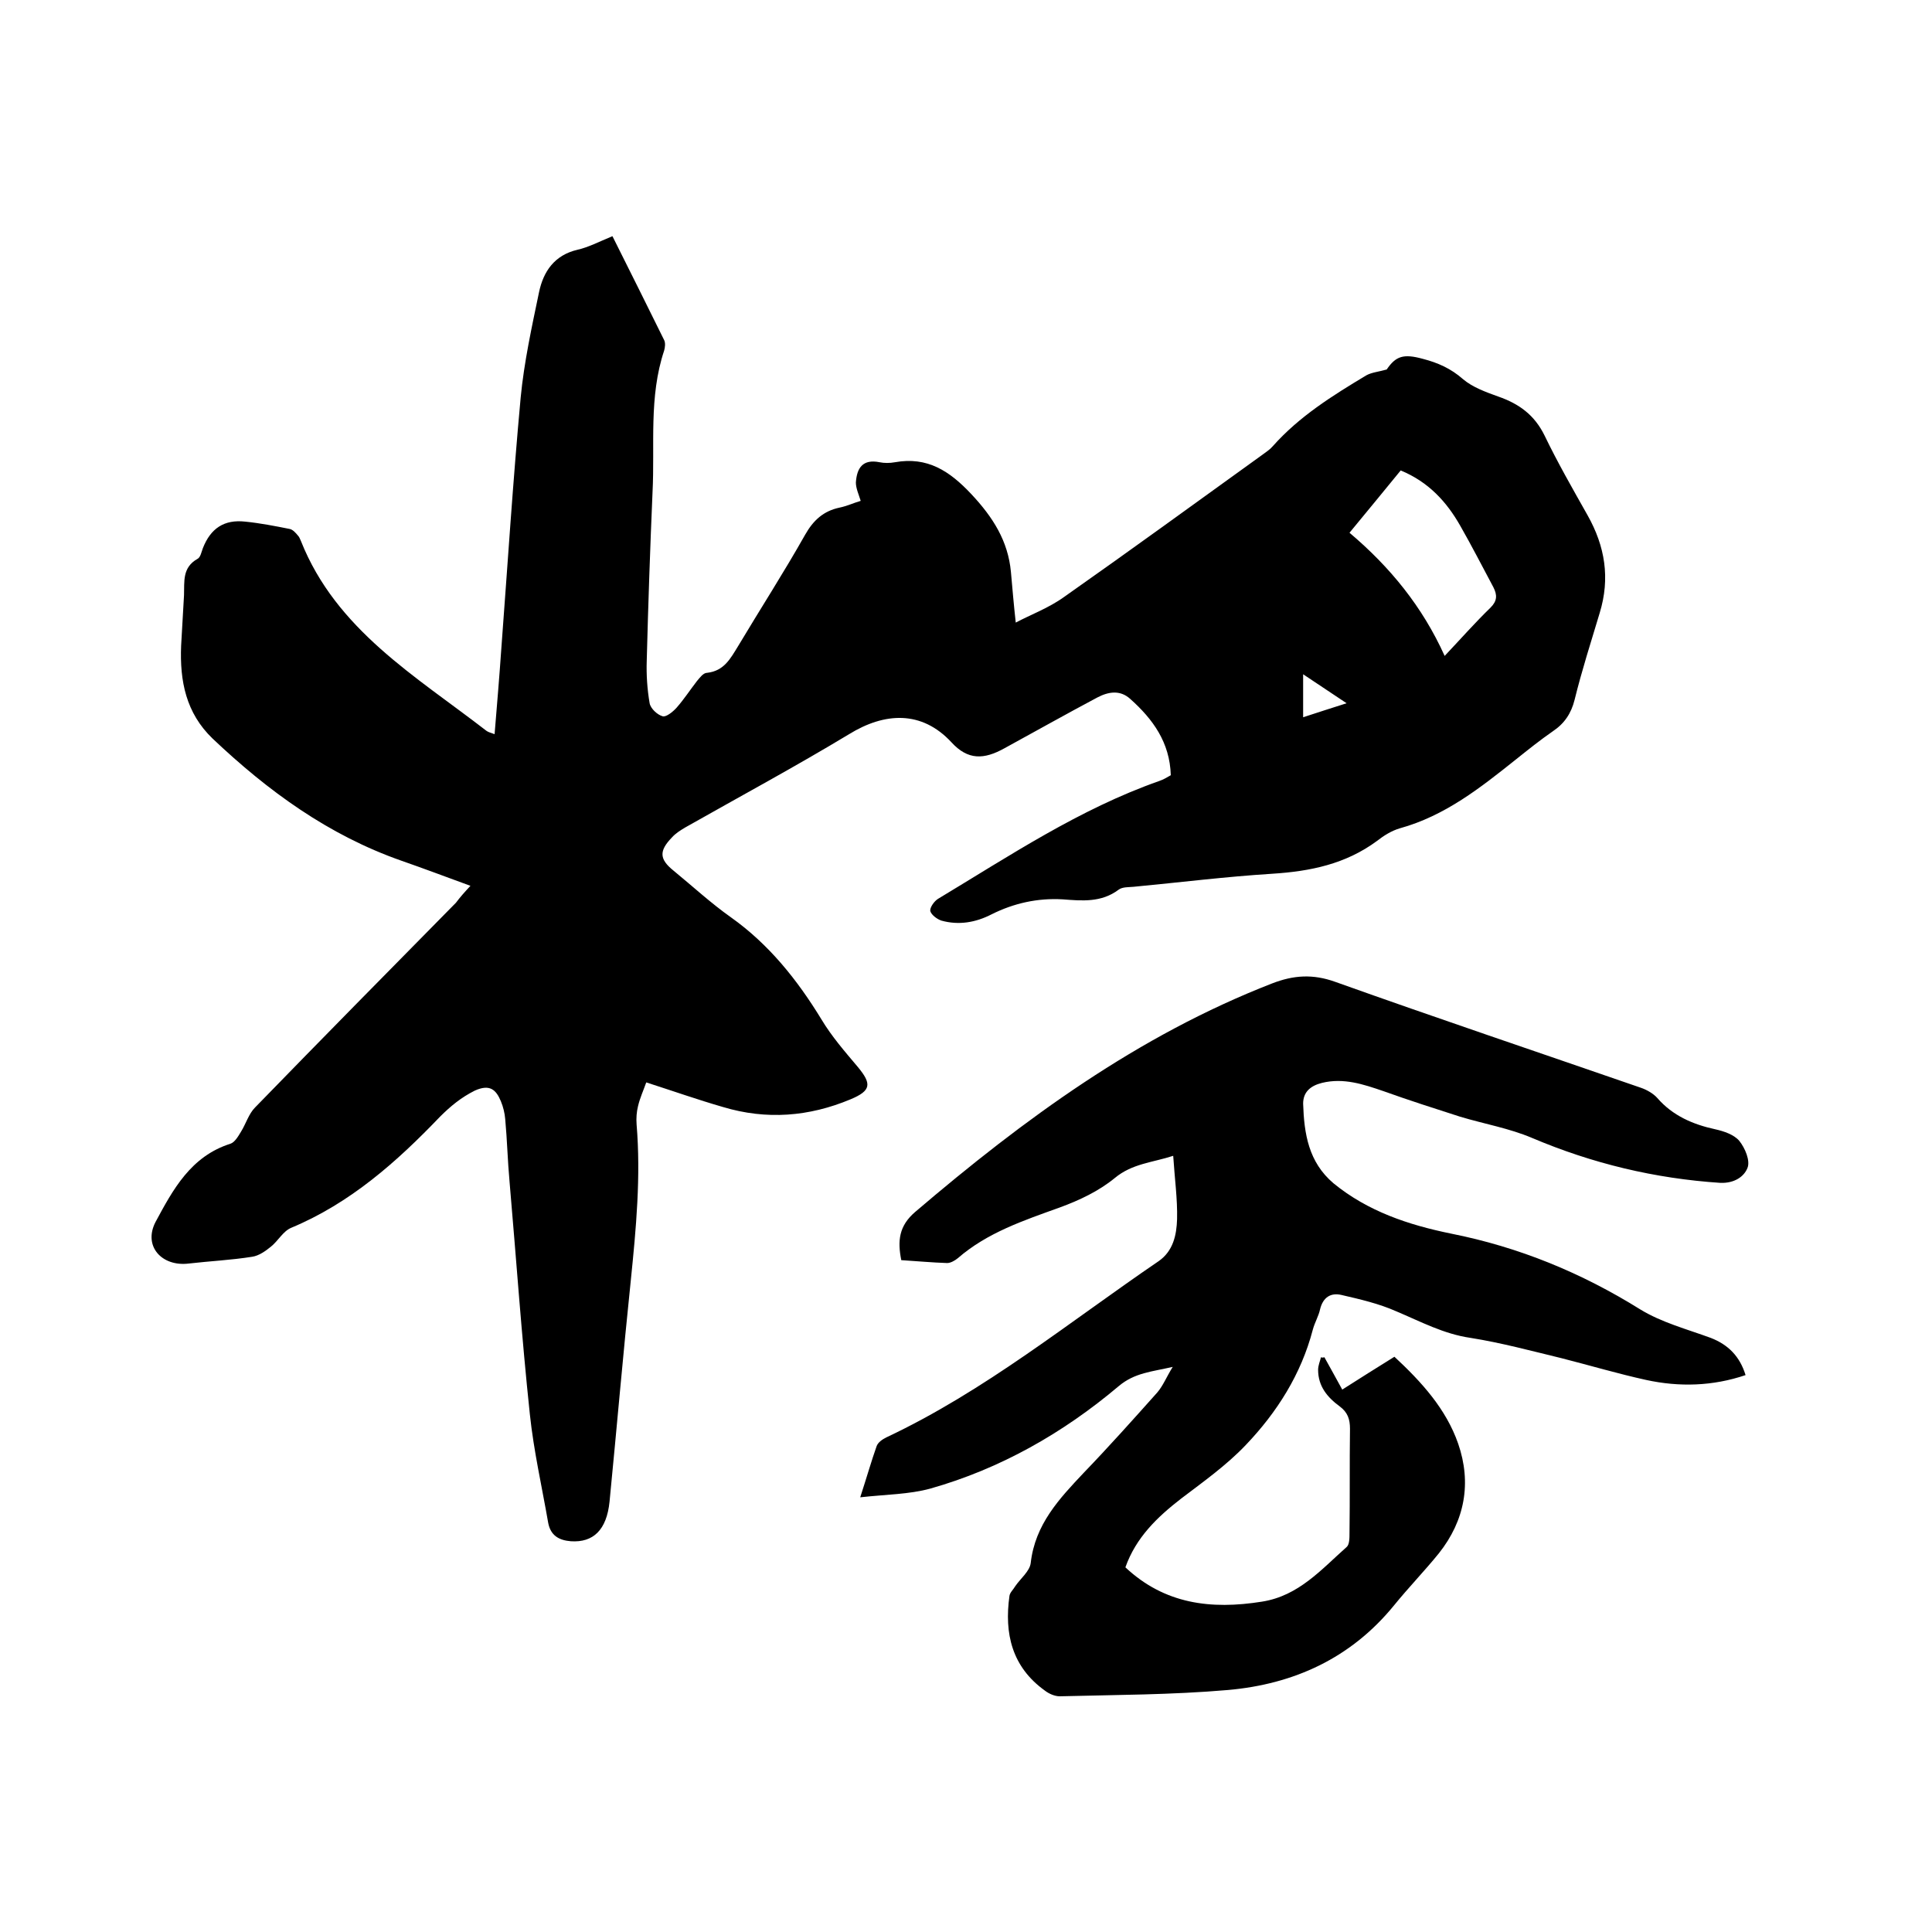 <svg enable-background="new 0 0 400 400" viewBox="0 0 400 400" xmlns="http://www.w3.org/2000/svg"><path d="m97.4 183.4c-5.2-1.9-9.7-3.6-14.3-5.2-15.1-5.3-27.6-14.4-39.1-25.3-5.5-5.3-6.8-11.9-6.5-19.2.2-3.5.4-7 .6-10.5.1-2.8-.4-5.7 2.8-7.5.6-.3.8-1.4 1.1-2.2 1.6-4.1 4.4-6 8.8-5.5 3 .3 6.1.9 9.1 1.5.7.1 1.3.8 1.8 1.4.3.3.4.7.6 1.1 7.3 18.4 23.8 28 38.4 39.3.4.3.9.4 1.7.7.5-6.1 1-12 1.4-17.8 1.3-17.3 2.4-34.6 4-51.9.7-7.3 2.3-14.6 3.8-21.8.9-4.3 3.2-7.7 8-8.8 2.2-.5 4.3-1.6 7.2-2.8 3.6 7.2 7.2 14.4 10.7 21.5.3.6.2 1.5 0 2.2-3.2 9.6-1.9 19.5-2.4 29.3-.5 11.6-.9 23.3-1.2 34.9-.1 2.9.1 5.9.6 8.8.2 1.1 1.6 2.4 2.7 2.7.7.2 2.1-.9 2.9-1.8 1.5-1.7 2.8-3.7 4.2-5.5.6-.7 1.3-1.7 2.1-1.7 3.5-.4 4.8-2.9 6.4-5.5 4.6-7.7 9.5-15.3 13.9-23.1 1.7-3 3.8-4.9 7.1-5.6 1.5-.3 3-1 4.4-1.4-.4-1.3-1-2.6-1-3.8.2-3 1.4-4.9 4.9-4.2 1 .2 2.1.2 3.2 0 6.7-1.2 11.3 1.8 15.8 6.6s7.6 9.7 8.2 16.1c.3 3.4.6 6.9 1 10.5 3-1.6 6.8-3 10-5.3 13.8-9.7 27.4-19.6 41-29.4.8-.6 1.6-1.1 2.2-1.8 5.5-6.2 12.4-10.5 19.4-14.7 1.1-.6 2.4-.7 4.2-1.2 1.9-2.8 3.5-3.3 7.5-2.2 3.1.8 5.8 2 8.3 4.2 2 1.7 4.8 2.7 7.3 3.6 4.3 1.5 7.5 3.8 9.6 8.1 2.7 5.6 5.8 11 8.9 16.5 3.6 6.4 4.7 13 2.5 20.2-1.8 6-3.7 11.9-5.2 18-.7 2.8-2.1 4.9-4.5 6.5-2.6 1.8-5.1 3.8-7.6 5.8-7.4 5.9-14.7 11.7-24.1 14.3-1.7.5-3.3 1.5-4.7 2.6-6.5 4.8-13.8 6.3-21.7 6.8-9.6.6-19.2 1.8-28.7 2.7-1 .1-2.3 0-3.1.6-3.6 2.7-7.6 2.3-11.6 2-5.2-.3-10.1.8-14.7 3.1-3.3 1.7-6.8 2.3-10.4 1.3-.9-.3-2.1-1.2-2.3-2-.1-.7.8-2 1.6-2.5 14.8-8.9 29.3-18.6 45.8-24.4.9-.3 1.7-.8 2.4-1.2-.2-6.8-3.7-11.6-8.4-15.8-2.1-1.9-4.5-1.5-6.8-.3-6.4 3.4-12.8 7-19.2 10.5-4.3 2.4-7.6 2.5-11-1.2-6.2-6.7-13.9-6.2-21.2-1.7-11.1 6.7-22.6 12.9-33.9 19.3-1 .6-2 1.2-2.8 2.1-2.7 2.8-2.6 4.5.4 6.9 3.9 3.2 7.7 6.7 11.8 9.6 7.9 5.6 13.8 13 18.8 21.2 2.1 3.5 4.8 6.6 7.5 9.8 2.9 3.5 2.8 4.9-1.5 6.7-8.6 3.6-17.4 4.3-26.4 1.6-5.2-1.5-10.3-3.3-15.9-5.1-.6 1.7-1.3 3.2-1.7 4.9-.3 1.2-.4 2.5-.3 3.8.9 10.8-.1 21.5-1.2 32.3-1.6 15.3-2.9 30.5-4.4 45.8-.6 5.9-3.4 8.5-8 8.2-2.5-.2-4.2-1.2-4.7-3.8-1.3-7.5-3-14.9-3.8-22.5-1.7-16-2.8-32-4.2-48.1-.4-4.3-.5-8.7-.9-13-.1-1.2-.4-2.5-.9-3.7-1-2.4-2.3-3.6-5.4-2.2-2.8 1.4-5 3.2-7.2 5.4-9 9.4-18.6 17.9-30.8 23-1.7.7-2.7 2.7-4.2 3.9-1.1.9-2.5 1.9-3.9 2.1-4.4.7-8.8.9-13.1 1.4-5.6.7-9.5-3.6-6.9-8.6 3.6-6.7 7.3-13.6 15.5-16.2.9-.3 1.6-1.5 2.2-2.5 1-1.6 1.6-3.7 2.9-5 13.8-14.2 27.7-28.3 41.6-42.4.9-1.2 1.7-2.1 3-3.5zm192.6-86c-3.5 4.3-6.9 8.4-10.6 12.9 8.4 7.1 15.1 15.3 19.7 25.5 3.4-3.6 6.3-6.9 9.5-10 1.4-1.4 1.4-2.6.6-4.2-2.3-4.3-4.5-8.6-6.9-12.8-2.8-4.9-6.5-9-12.3-11.4zm-20.2 51.1c3.1-1 5.8-1.9 9-2.9-3.3-2.2-6-4-9-6z"/><path d="m274.2 281c1.2 2.1 2.3 4.2 3.7 6.7 3.6-2.3 7.1-4.5 10.8-6.8 5.6 5.2 10.7 10.8 13.2 18 2.8 8.1 1.4 15.9-4 22.7-3 3.7-6.3 7.1-9.3 10.8-8.9 10.9-20.7 16.3-34.4 17.5-11.6 1-23.2 1-34.8 1.3-1 0-2.2-.5-3.1-1.2-6.8-4.9-8.4-11.8-7.3-19.6.1-.7.8-1.3 1.2-2 1.1-1.6 3-3.1 3.2-4.8.9-8 5.9-13.3 11-18.7 5.2-5.4 10.2-11 15.2-16.6 1.2-1.4 1.9-3.2 3.2-5.3-4.3 1-7.9 1.2-11.2 4-11.5 9.7-24.5 17.1-39 21.2-4.4 1.2-9.1 1.2-14.5 1.8 1.4-4.3 2.3-7.5 3.4-10.6.3-.8 1.2-1.4 2-1.8 20.4-9.6 37.9-23.9 56.4-36.5 3-2.1 3.7-5.4 3.8-8.7.1-4.2-.5-8.4-.8-13.1-4.3 1.4-8.5 1.6-12.1 4.6-3.3 2.7-7.3 4.6-11.4 6.1-7.5 2.7-15 5.2-21.1 10.5-.6.5-1.5 1-2.2 1-3.1-.1-6.3-.4-9.5-.6-.8-4-.5-7.1 2.9-10 22.5-19.2 46.1-36.5 73.9-47.3 4.4-1.7 8.4-2 13.1-.3 21 7.5 42.1 14.6 63.2 21.9 1.2.4 2.6 1.2 3.4 2.1 3.2 3.7 7.4 5.5 12 6.5 1.8.4 3.9 1.1 5 2.4 1.2 1.5 2.3 4.1 1.7 5.6-.7 1.8-2.7 3.2-5.6 3.1-13.6-.9-26.5-4-39-9.3-4.7-2-9.9-2.9-14.9-4.4-5.3-1.7-10.6-3.4-15.9-5.3-4.1-1.4-8.2-2.8-12.7-1.7-2.4.6-3.9 1.9-3.9 4.3.2 6.2 1.1 12.1 6.3 16.5 7.1 5.8 15.5 8.6 24.3 10.4 14.1 2.8 27 8.1 39.2 15.7 4.4 2.7 9.7 4.1 14.6 5.9 3.6 1.4 6 3.8 7.2 7.7-6.8 2.3-13.7 2.5-20.6 1-5.9-1.3-11.6-3-17.5-4.5-6.2-1.5-12.5-3.2-18.8-4.2-5.6-.8-10.4-3.4-15.4-5.5-3.6-1.6-7.5-2.5-11.4-3.4-2.2-.5-3.8.5-4.4 3-.3 1.4-1.1 2.7-1.5 4.2-2.4 9.2-7.4 17.1-13.9 23.9-4 4.2-8.8 7.6-13.4 11.1-4.9 3.8-9.3 8-11.5 14.2 8.1 7.6 17.7 8.8 28.3 7.1 7.6-1.2 12.3-6.7 17.5-11.3.6-.5.6-1.9.6-2.9.1-7.2 0-14.4.1-21.6 0-2-.5-3.4-2.1-4.6-2.6-1.9-4.5-4.2-4.5-7.6 0-.9.4-1.8.6-2.6.2.1.4.1.7 0z"/></svg>